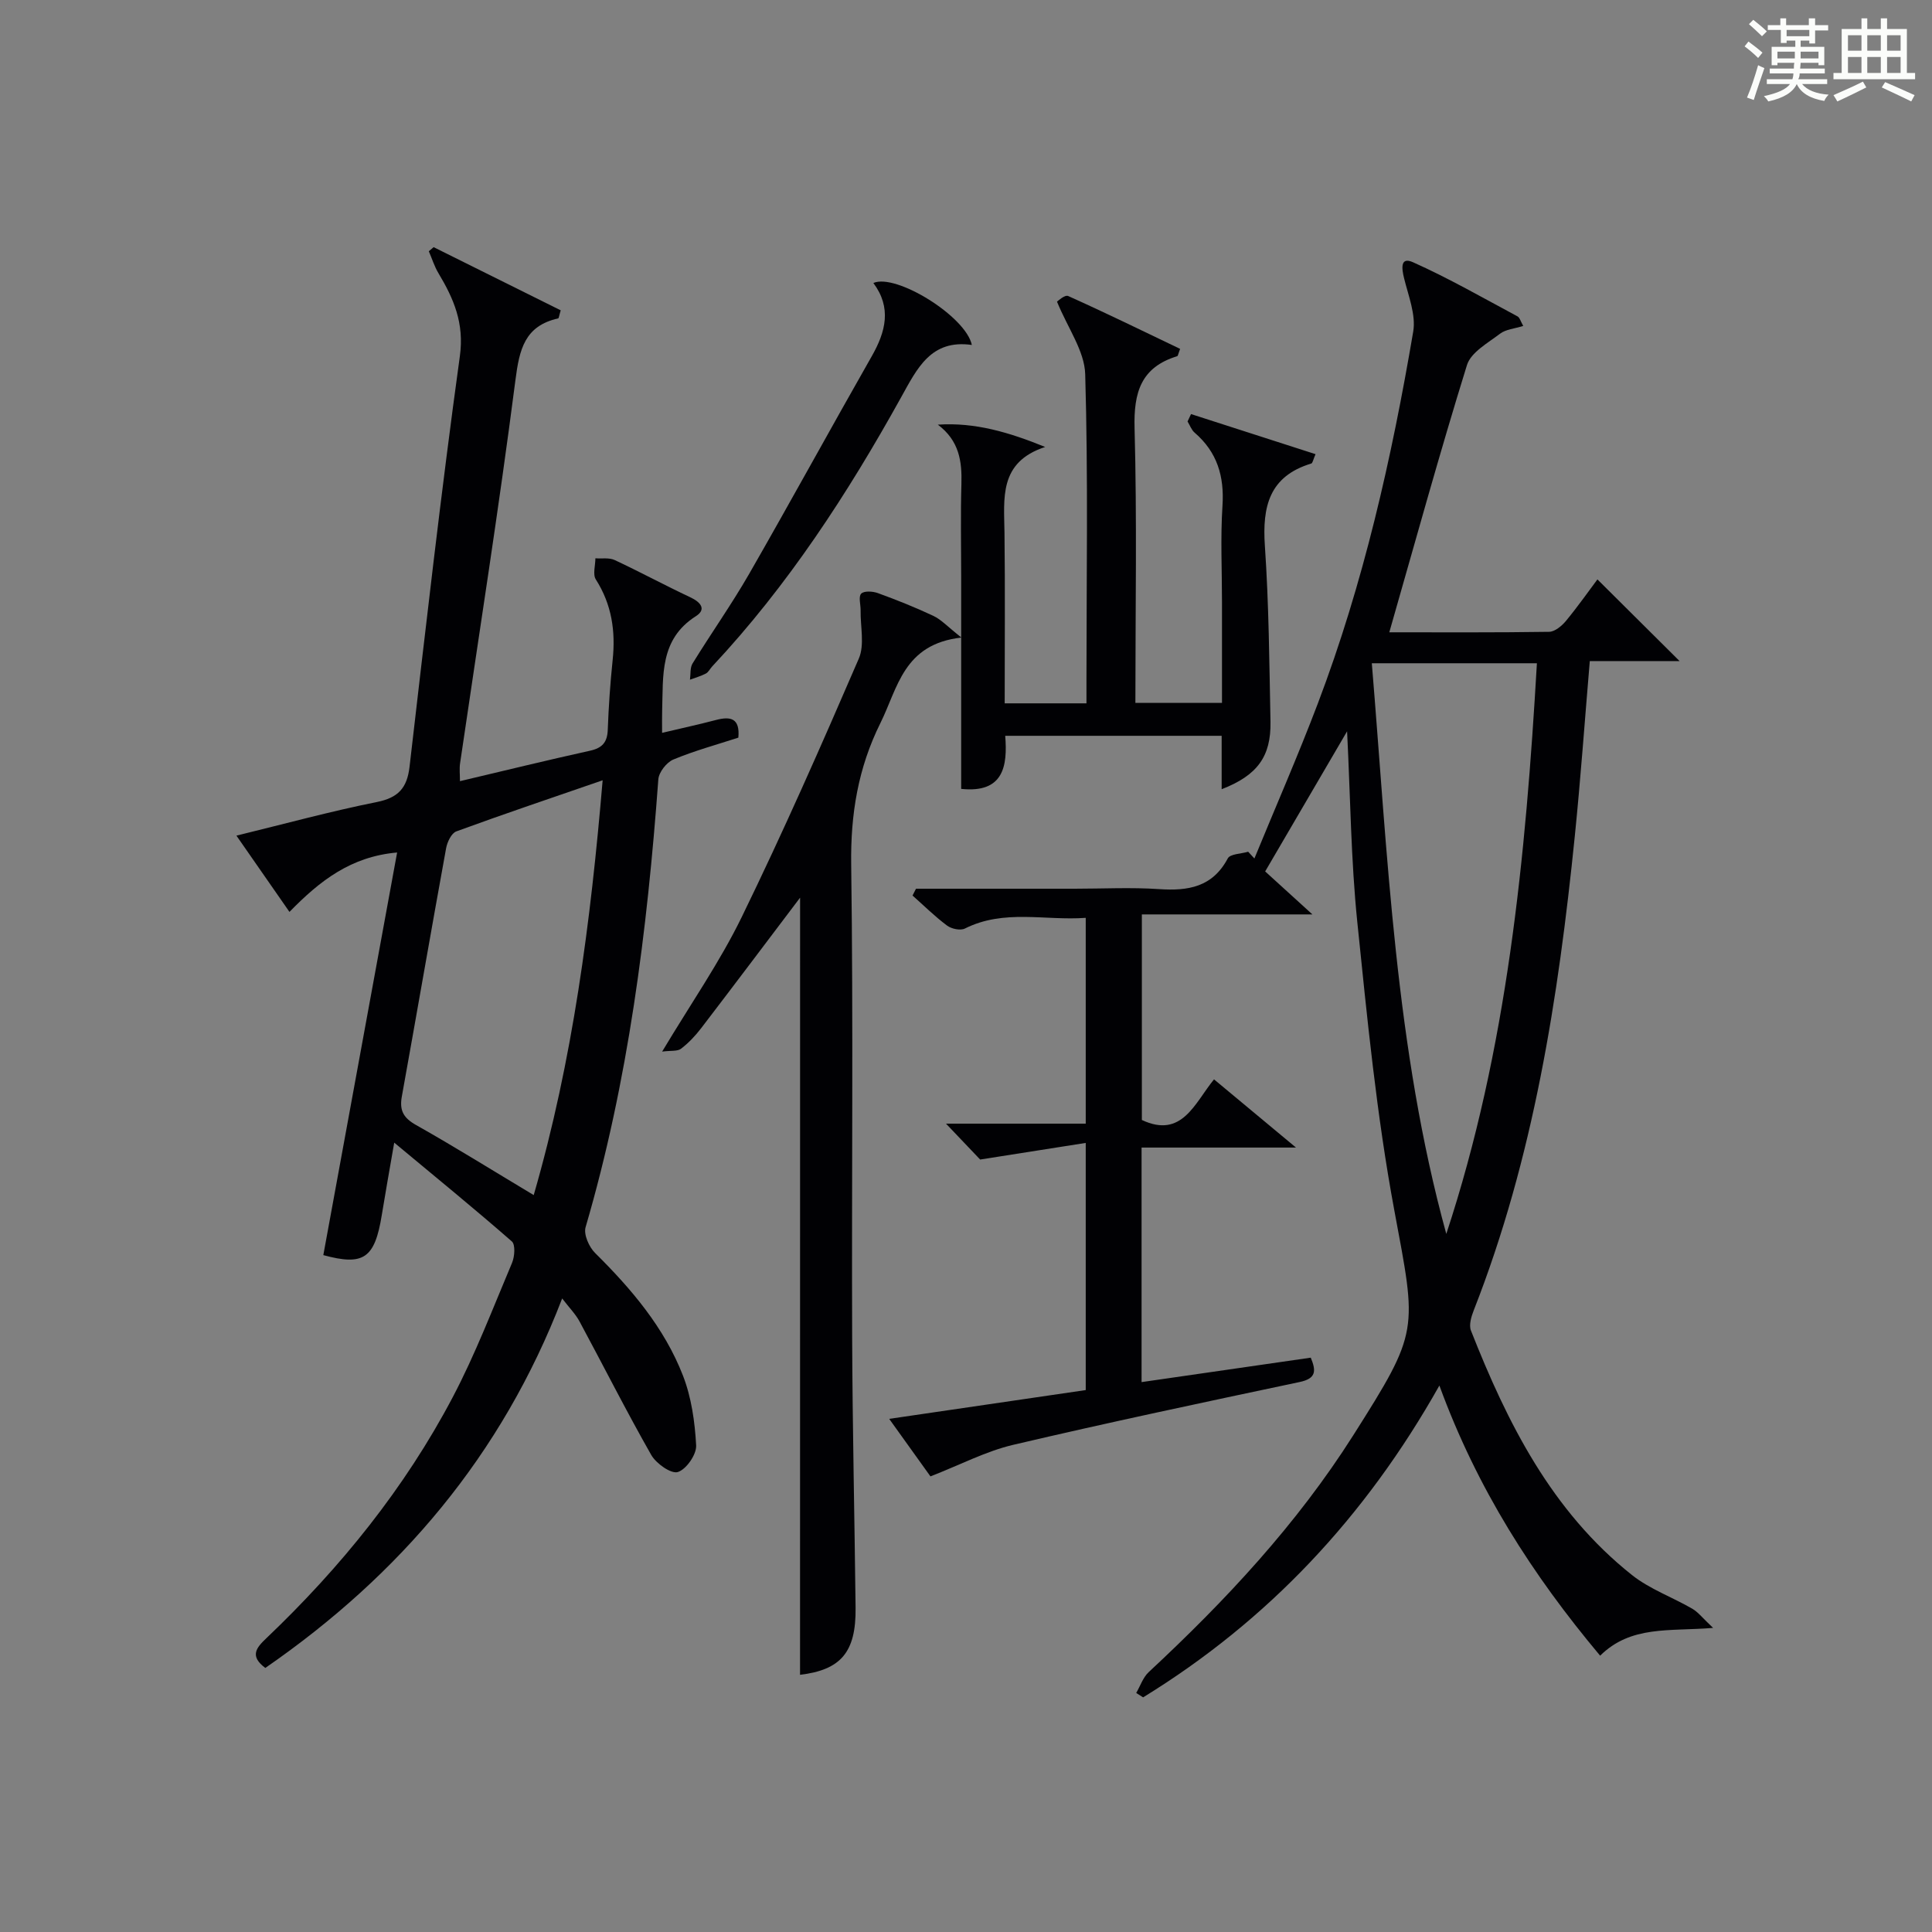 <?xml version="1.0" encoding="utf-8"?>
<svg version="1.1" id="漢_ZDIC_典" xmlns="http://www.w3.org/2000/svg" xmlns:xlink="http://www.w3.org/1999/xlink" x="0px" y="0px"
	 viewBox="0 0 400 400" style="enable-background:new 0 0 400 400;" xml:space="preserve">
<rect x="0" y="0" width="400" height="400" fill="#808080" stroke="none"/>
<style type="text/css">
	.st1{fill:#010104;}
	.st0{fill:#fbfcfa;}
</style>
<g>
	<path class="st0" d="M361.2,9.6l0.8-1c0.9,0.7,1.9,1.4,2.9,2.3L364,12C363,11,362,10.2,361.2,9.6z M361.7,20.2
		c0.9-2.1,1.6-4.3,2.3-6.7c0.4,0.2,0.8,0.4,1.3,0.6c-0.7,2.1-1.5,4.3-2.2,6.6L361.7,20.2z M362.1,5l0.9-0.9c1,0.8,2,1.6,2.8,2.4
		l-1,1C363.9,6.6,363,5.8,362.1,5z M374.6,3.8h1.2v1.4h2.7v1.1h-2.7v2.7h-1.2V8.4h-1.8v1.3h4.9v3.8h-1.2v-0.5h-3.7
		c0,0.4-0.1,0.9-0.1,1.2h5.1v1h-5.2c0,0.5-0.1,0.9-0.3,1.2h6v1h-5.2c1.1,1.3,2.9,2,5.5,2.2c-0.4,0.4-0.7,0.8-0.9,1.3
		c-2.9-0.5-4.8-1.6-5.7-3.5H372c-0.8,1.7-2.7,2.9-5.9,3.6c-0.2-0.4-0.6-0.8-0.9-1.1c2.8-0.6,4.6-1.4,5.4-2.5h-4.8v-1h5.3
		c0.1-0.3,0.2-0.7,0.2-1.2h-4.9v-1h5c0-0.4,0-0.8,0.1-1.2H368v0.5h-1.2V9.7h4.9V8.4h-1.8v0.5h-1.2V6.2H366V5.2h2.6V3.8h1.2v1.4h4.7
		V3.8z M368,12.1h3.6c0-0.4,0-0.9,0-1.4H368V12.1z M369.9,7.5h4.7V6.2h-4.7V7.5z M376.5,10.7h-3.7c0,0.5,0,1,0,1.4h3.7V10.7z"/>
	<path class="st0" d="M385.3,3.8h1.3V6h2.8V3.8h1.3V6h4.1v9.1h1.7v1.3h-16.9v-1.3h1.7V6h4.1V3.8z M385.7,16.9l0.7,1.2
		c-1.8,0.9-3.8,1.9-6,2.9c-0.2-0.4-0.5-0.8-0.8-1.3C381.9,18.7,383.9,17.8,385.7,16.9z M382.6,10.5h2.8V7.3h-2.8V10.5z M382.6,15.1
		h2.8v-3.3h-2.8V15.1z M386.6,10.5h2.8V7.3h-2.8V10.5z M386.6,15.1h2.8v-3.3h-2.8V15.1z M390.3,17c2.1,0.9,4.1,1.8,6.1,2.7l-0.7,1.3
		c-2.2-1.1-4.2-2-6.1-2.9L390.3,17z M393.5,7.3h-2.8v3.2h2.8V7.3z M390.7,15.1h2.8v-3.3h-2.8V15.1z"/>
	
	<path class="st1" d="M189.65,184c10.94,0,21.88,0,32.82,0c5.83,0,11.69-0.31,17.49,0.08c6.03,0.41,11.07-0.4,14.24-6.36
		c0.5-0.94,2.77-0.94,4.22-1.38c0.43,0.47,0.86,0.93,1.29,1.4c4.39-10.69,9.03-21.28,13.13-32.08c9.46-24.91,15.3-50.8,19.75-77
		c0.59-3.48-1-7.41-1.89-11.05c-0.5-2.03-0.83-4.52,1.86-3.31c7.4,3.31,14.46,7.37,21.62,11.2c0.47,0.25,0.65,1.05,1.19,1.98
		c-1.83,0.58-3.61,0.7-4.8,1.61c-2.52,1.92-6.03,3.85-6.85,6.49c-5.65,18.19-10.7,36.56-16.08,55.33c10.92,0,22.01,0.07,33.09-0.1
		c1.19-0.02,2.62-1.22,3.48-2.25c2.52-3.06,4.81-6.32,6.52-8.6c5.61,5.58,11.21,11.14,17.01,16.91c-5.95,0-12.14,0-18.59,0
		c-1.06,12.51-1.9,24.42-3.11,36.3c-3.4,33.45-8.53,66.55-20.91,98.1c-0.51,1.3-1.04,3.05-0.59,4.2
		c7.56,19.2,16.74,37.44,33.34,50.62c3.69,2.93,8.36,4.58,12.49,6.98c1.24,0.72,2.17,1.97,4.31,3.97
		c-9.15,0.75-16.98-0.56-23.39,5.75c-14-16.7-25.47-34.56-33.28-55.93c-15.29,27.18-35.46,48.66-61.34,64.56
		c-0.48-0.3-0.96-0.61-1.43-0.91c0.85-1.46,1.41-3.23,2.6-4.33c15.91-14.8,30.64-30.57,42.34-49.02
		c13.79-21.75,13.15-21.56,8.5-46.56c-3.67-19.71-5.62-39.77-7.67-59.74c-1.31-12.8-1.42-25.72-2.11-39.45
		c-5.9,10.08-11.31,19.35-16.96,29.01c2.79,2.54,5.68,5.17,9.78,8.9c-12.6,0-23.75,0-35.31,0c0,14.7,0,28.6,0,42.56
		c8.33,3.92,10.95-3.54,14.94-8.41c5.58,4.64,10.74,8.94,16.97,14.12c-11.6,0-21.62,0-31.97,0c0,16.11,0,31.99,0,48.56
		c11.73-1.7,23.31-3.37,35.03-5.06c1.1,2.68,1.2,4.3-2.29,5.04c-19.81,4.19-39.62,8.38-59.33,13.01c-5.61,1.32-10.88,4.1-17.12,6.53
		c-2.1-2.93-5.04-7.03-8.54-11.91c14.12-2.07,27.34-4.01,40.69-5.96c0-16.84,0-33.29,0-51.17c-7.37,1.16-14.39,2.26-21.86,3.44
		c-1.7-1.79-4.17-4.38-7.07-7.43c9.7,0,19.22,0,28.93,0c0-14.46,0-28.24,0-42.61c-8.44,0.62-16.9-1.86-25.01,2.21
		c-0.93,0.47-2.78,0.08-3.69-0.6c-2.53-1.88-4.79-4.13-7.16-6.23C189.17,184.96,189.41,184.48,189.65,184z M284.02,137.32
		c3.32,40.03,4.84,79.64,15.42,118.15c12.63-38.33,16.43-77.95,18.76-118.15C306.58,137.32,295.69,137.32,284.02,137.32z"/>
	<path class="st1" d="M89.78,51.17c8.81,4.38,17.63,8.76,26.31,13.08c-0.34,1.12-0.38,1.64-0.53,1.67c-6.93,1.56-8.03,6.39-8.85,12.81
		c-3.41,26.5-7.59,52.89-11.46,79.33c-0.16,1.11-0.02,2.26-0.02,3.67c9.19-2.17,18.03-4.34,26.92-6.3c2.54-0.56,3.58-1.74,3.68-4.32
		c0.18-4.82,0.51-9.64,1.01-14.43c0.63-5.98-0.17-11.52-3.48-16.71c-0.67-1.05-0.09-2.9-0.09-4.38c1.34,0.1,2.85-0.17,3.99,0.36
		c5.27,2.46,10.39,5.24,15.66,7.71c2.15,1.01,3.39,2.49,1.16,3.91c-7.56,4.81-6.75,12.35-6.99,19.62c-0.04,1.32-0.01,2.64-0.01,4.54
		c3.95-0.94,7.59-1.73,11.18-2.67c2.98-0.78,4.97-0.39,4.61,3.66c-4.42,1.44-9.06,2.7-13.46,4.53c-1.4,0.58-3,2.63-3.11,4.11
		c-2.3,31.35-6.19,62.42-15.06,92.72c-0.44,1.49,0.71,4.09,1.96,5.33c7.52,7.45,14.33,15.45,18.19,25.37
		c1.76,4.52,2.48,9.61,2.74,14.48c0.1,1.88-2.06,4.98-3.8,5.51c-1.39,0.43-4.48-1.76-5.5-3.54c-5.17-9.08-9.88-18.43-14.84-27.63
		c-0.84-1.56-2.15-2.87-3.6-4.77c-12.48,32.5-33.61,57.25-61.46,76.5c-3.32-2.47-1.84-4.2,0.19-6.13
		c15.42-14.68,28.7-31.1,38.63-49.96c4.7-8.93,8.32-18.45,12.26-27.77c0.55-1.3,0.72-3.77-0.03-4.44
		c-7.69-6.72-15.61-13.18-24.36-20.46c-1.07,6.19-1.86,10.57-2.57,14.96c-1.46,9.07-3.81,10.58-12.11,8.33
		c5.07-27.66,10.13-55.27,15.28-83.36c-9.55,0.84-15.96,5.81-22.29,12.3c-3.71-5.33-7.15-10.28-10.98-15.79
		c10.03-2.45,19.46-5.03,29.03-6.95c4.44-0.89,6.29-2.86,6.81-7.29c3.3-28.37,6.51-56.76,10.42-85.04
		c0.94-6.83-1.27-11.88-4.44-17.18c-0.84-1.4-1.33-3.02-1.99-4.53C89.1,51.73,89.44,51.45,89.78,51.17z M110.5,247.43
		c8.11-28.03,11.78-56.43,14.27-85.88c-10.65,3.68-20.52,7-30.29,10.58c-1.02,0.37-1.89,2.21-2.12,3.5
		c-3.12,17.13-6.08,34.29-9.17,51.42c-0.52,2.89,0.37,4.43,2.98,5.89C94.12,237.42,101.87,242.26,110.5,247.43z"/>
	<path class="st1" d="M252.93,163.4c0-3.92,0-7.36,0-11.06c-14.98,0-29.58,0-44.81,0c0.5,6.26-0.33,11.92-9.12,10.99c0-14.57,0-29.36,0-44.14
		c0-6.33-0.14-12.67,0.05-18.99c0.14-4.73-0.47-8.97-4.88-12.28c7.71-0.51,14.74,1.58,22.22,4.62c-9.66,3.16-8.5,10.66-8.42,17.85
		c0.14,11.63,0.04,23.27,0.04,35.23c5.61,0,10.86,0,16.93,0c0-1.51,0-3.09,0-4.67c0-21.16,0.36-42.33-0.26-63.48
		c-0.14-4.82-3.62-9.55-5.84-15.02c0.1-0.05,1.6-1.49,2.32-1.16c7.81,3.5,15.5,7.27,23.17,10.94c-0.37,0.96-0.43,1.46-0.61,1.52
		c-7.5,2.29-9.02,7.5-8.82,14.89c0.51,18.81,0.17,37.64,0.17,56.88c5.92,0,11.62,0,17.93,0c0-6.93,0-13.87,0-20.81
		c0-6.67-0.33-13.35,0.1-19.99c0.4-6.11-1.09-11.12-5.77-15.15c-0.66-0.57-0.98-1.53-1.46-2.31c0.24-0.51,0.48-1.02,0.72-1.53
		c8.52,2.74,17.05,5.49,25.78,8.3c-0.5,1.13-0.6,1.86-0.89,1.94c-8.69,2.63-10.16,8.9-9.6,17.06c0.83,12.11,0.92,24.27,1.16,36.41
		C263.17,156.59,260.35,160.53,252.93,163.4z"/>
	<path class="st1" d="M165.65,185.85c-6.46,8.54-13.43,17.81-20.47,27.01c-1.21,1.58-2.61,3.07-4.18,4.27c-0.73,0.56-2.05,0.35-3.91,0.59
		c5.94-9.93,11.94-18.54,16.48-27.86c8.58-17.6,16.48-35.53,24.24-53.51c1.23-2.85,0.31-6.63,0.37-9.97
		c0.02-1.2-0.48-2.85,0.12-3.47c0.59-0.61,2.39-0.5,3.44-0.12c3.9,1.42,7.77,2.96,11.52,4.73c1.63,0.77,2.94,2.23,5.79,4.48
		c-12.03,1.35-13.16,10.45-16.78,17.72c-4.62,9.3-6.19,18.88-6.04,29.3c0.45,32.65,0.08,65.32,0.2,97.98
		c0.07,18.64,0.5,37.29,0.71,55.93c0.1,9.17-3.08,12.81-11.5,13.82C165.65,292.83,165.65,238.87,165.65,185.85z"/>
	<path class="st1" d="M180.82,58.59c4.68-2.04,19.15,6.91,20.39,12.83c-8.46-1.21-11.31,4.83-14.64,10.83c-11.06,19.94-23.45,39-39.12,55.73
		c-0.45,0.48-0.77,1.19-1.31,1.47c-1.03,0.54-2.18,0.86-3.29,1.27c0.16-1.13-0.01-2.47,0.54-3.36c3.83-6.22,8.06-12.2,11.7-18.52
		c8.59-14.96,16.86-30.1,25.4-45.09C183.39,68.66,184.64,63.7,180.82,58.59z"/>
	
	
</g>
</svg>

